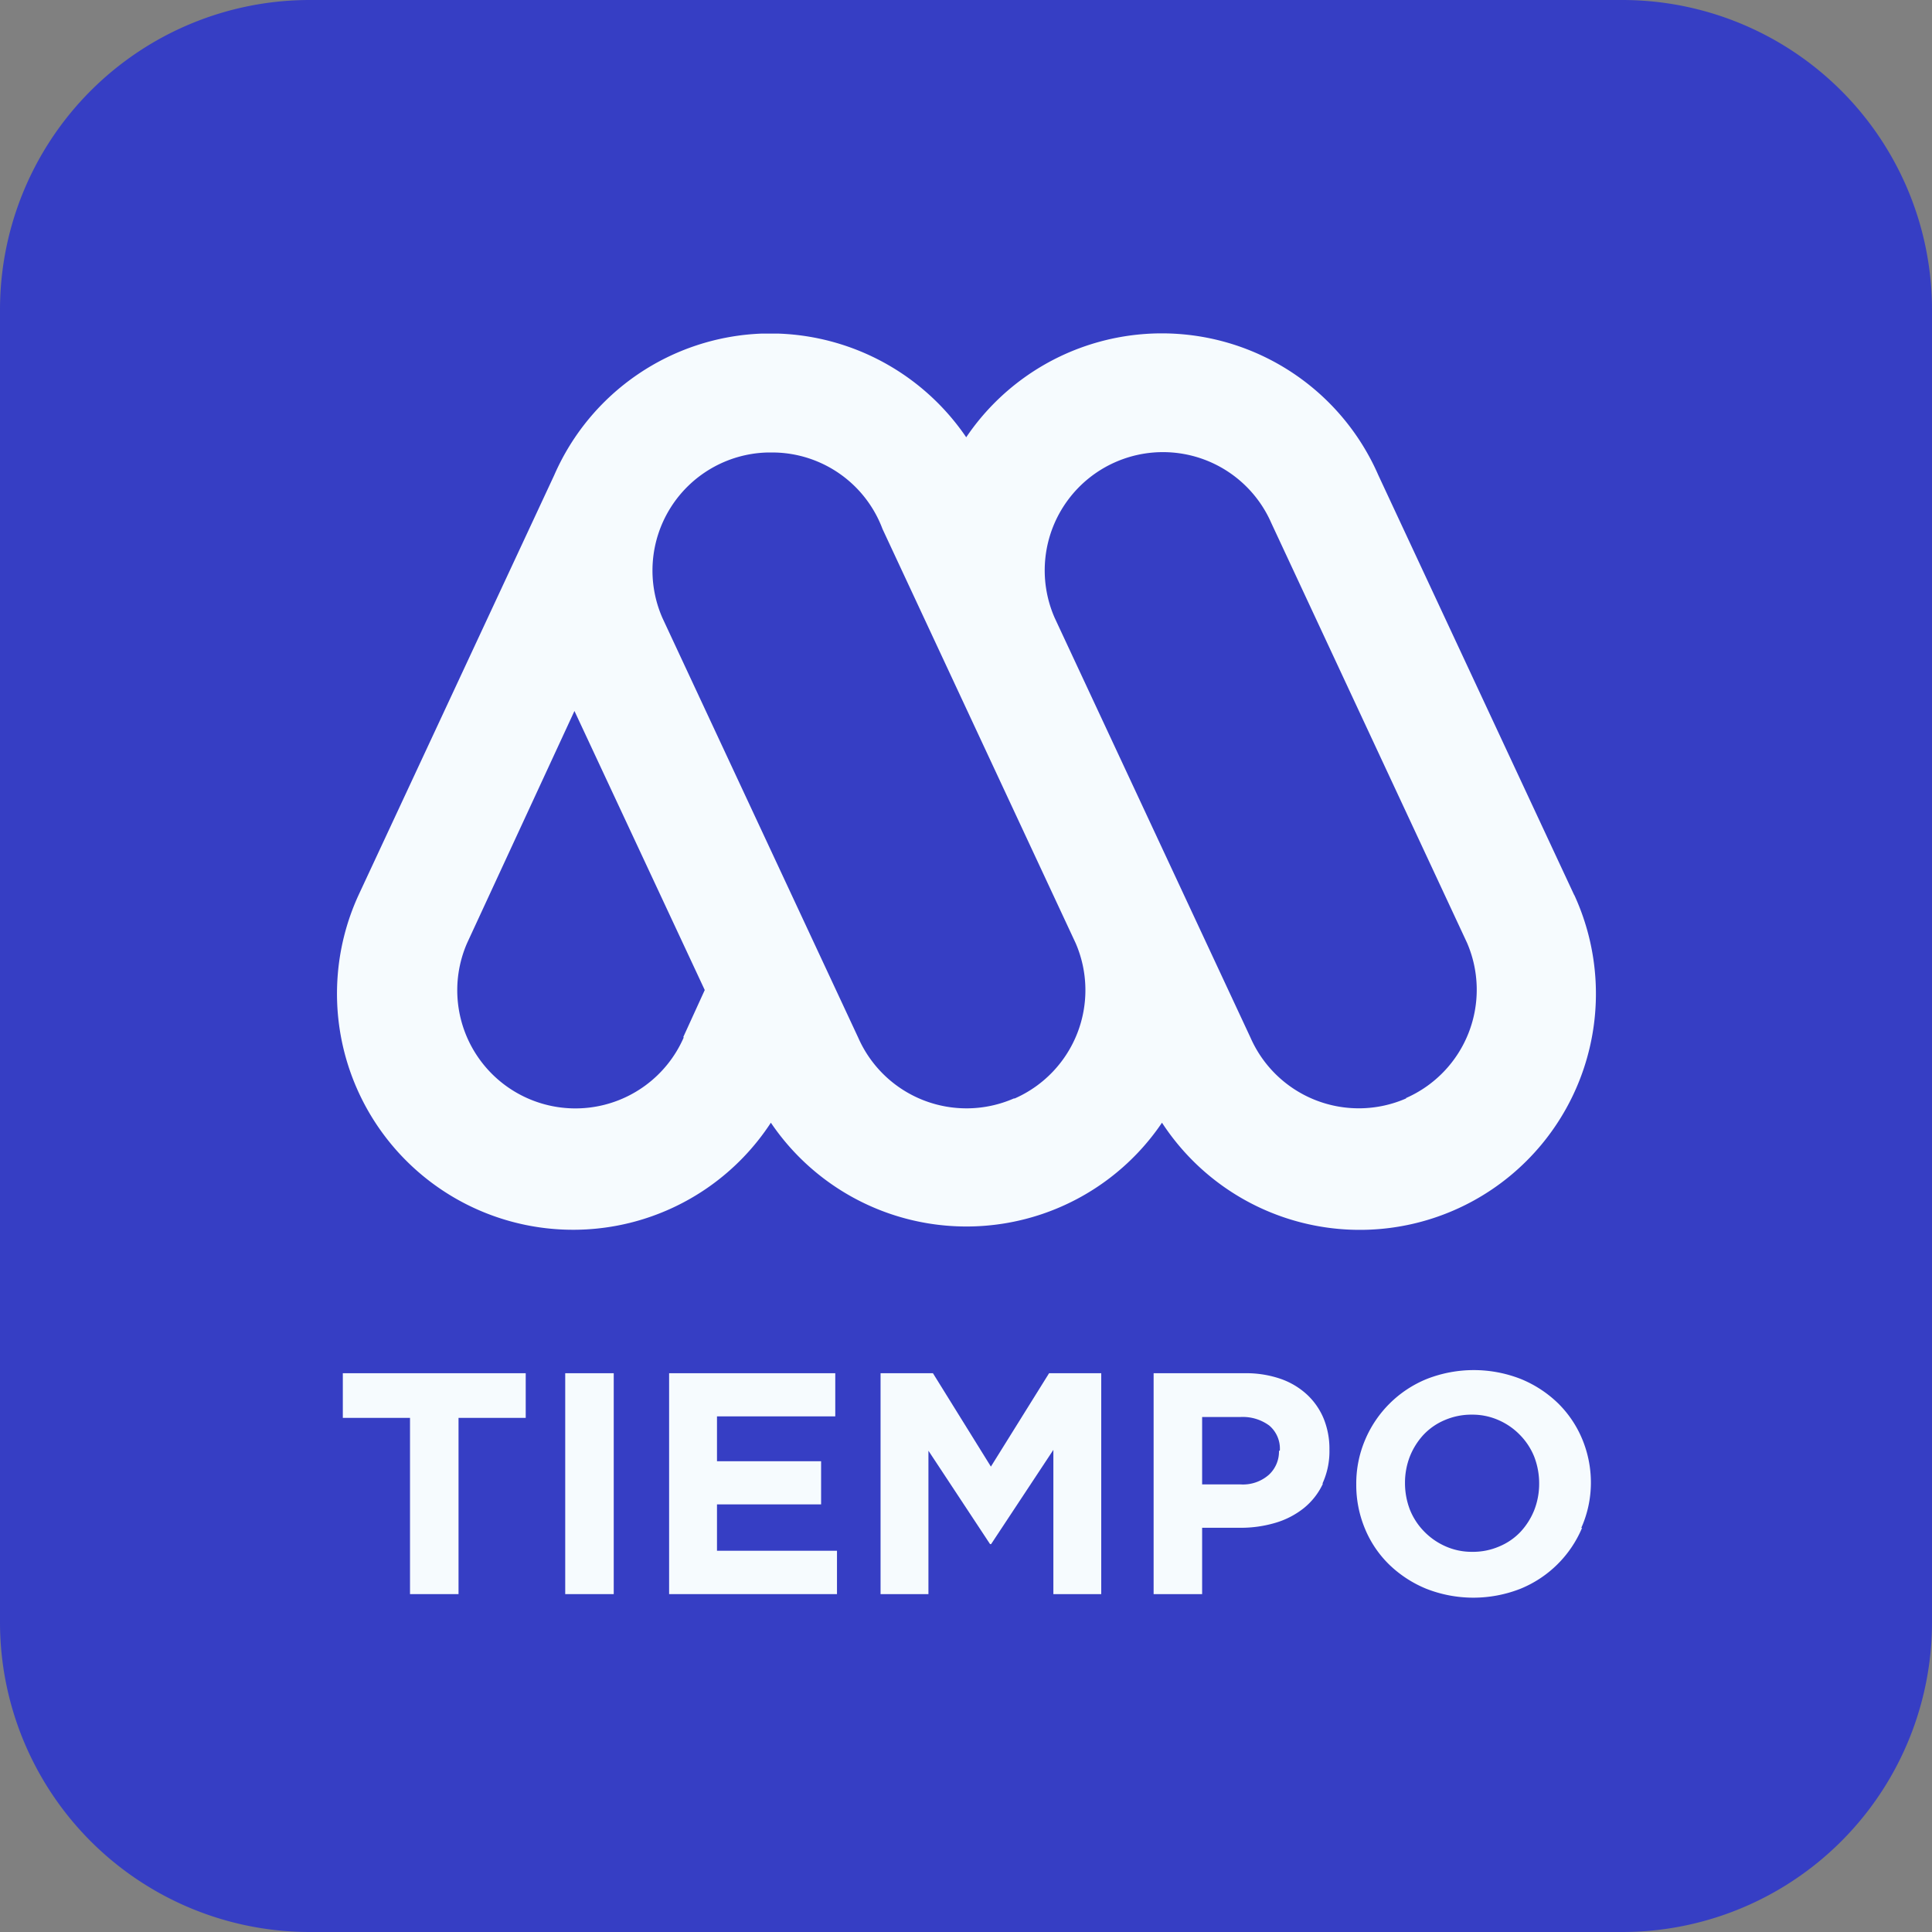 <svg id="Layer_1" data-name="Layer 1" xmlns="http://www.w3.org/2000/svg" xmlns:xlink="http://www.w3.org/1999/xlink" viewBox="0 0 90 90"><rect x="0" y="0" width="90" height="90" fill="#808080" stroke="none"/><defs><clipPath id="clip-path" transform="translate(-228 -297.5)"><rect x="228" y="297.5" width="90" height="90" style="fill:none"/></clipPath></defs><title>Megatiempo logo - Brandlogos.net</title><g style="clip-path:url(#clip-path)"><path d="M242.43,297.5h61.14A14.43,14.43,0,0,1,318,311.93v61.14a14.43,14.43,0,0,1-14.43,14.43H242.43A14.43,14.43,0,0,1,228,373.07V311.93a14.43,14.43,0,0,1,14.43-14.43Z" transform="translate(-228 -297.5)" style="fill:#363ec4"/><path d="M301.33,339.19l-9.12-19.55a11,11,0,0,0-19.2-1.77h0a11.05,11.05,0,0,0-8.75-4.83h-.78a11,11,0,0,0-9.66,6.59l-9.11,19.55a11,11,0,0,0,19.2,10.62,11,11,0,0,0,18.22,0,11,11,0,0,0,19.21-10.6m-41.49,6.63a5.5,5.5,0,0,1-10.09-4.4l5-10.81,6.07,13-1,2.19Zm15.38,2.84a5.51,5.51,0,0,1-7.25-2.83l-9.12-19.55a5.5,5.5,0,0,1,4.85-7.71h.4a5.49,5.49,0,0,1,5,3.56l9,19.3a5.51,5.51,0,0,1-2.84,7.23m18.23,0a5.51,5.51,0,0,1-7.25-2.84l-9.12-19.55a5.5,5.5,0,0,1,10.09-4.42l9.12,19.56a5.51,5.51,0,0,1-2.84,7.23" transform="translate(-228 -297.5)" style="fill:#f6fbfe"/><polygon points="21.36 66.05 21.36 74.26 19.1 74.26 19.1 66.05 15.97 66.05 15.97 63.97 24.49 63.97 24.49 66.05 21.36 66.05 21.36 66.05" style="fill:#f6fbfe"/><rect x="26.33" y="63.97" width="2.26" height="10.29" style="fill:#f6fbfe"/><polygon points="31.17 74.26 31.17 63.97 38.91 63.97 38.91 65.98 33.4 65.98 33.4 68.07 38.25 68.07 38.25 70.08 33.4 70.08 33.4 72.24 38.99 72.24 38.99 74.26 31.17 74.26 31.17 74.26" style="fill:#f6fbfe"/><polygon points="49.07 74.26 49.07 67.54 46.17 71.93 46.12 71.93 43.25 67.58 43.25 74.26 41.02 74.26 41.02 63.97 43.46 63.97 46.16 68.32 48.87 63.97 51.3 63.97 51.3 74.26 49.07 74.26 49.07 74.26" style="fill:#f6fbfe"/><path d="M287.62,365.07a1.41,1.41,0,0,0-.49-1.16,2.08,2.08,0,0,0-1.35-.4H284v3.14h1.79a1.83,1.83,0,0,0,1.32-.45,1.47,1.47,0,0,0,.47-1.11v0Zm2,1.56a3.2,3.2,0,0,1-.89,1.13,3.88,3.88,0,0,1-1.32.68,5.63,5.63,0,0,1-1.62.23H284v3.09h-2.26V361.47H286a4.92,4.92,0,0,1,1.65.26,3.51,3.51,0,0,1,1.23.73,3.2,3.2,0,0,1,.78,1.12,3.73,3.73,0,0,1,.27,1.45v0a3.6,3.6,0,0,1-.32,1.57Z" transform="translate(-228 -297.5)" style="fill:#f6fbfe"/><path d="M299.7,366.61a3.45,3.45,0,0,0-.23-1.25,3.1,3.1,0,0,0-.65-1,3.13,3.13,0,0,0-1-.7,3,3,0,0,0-1.25-.26,3.13,3.13,0,0,0-1.26.25,2.91,2.91,0,0,0-1,.69,3.28,3.28,0,0,0-.63,1,3.38,3.38,0,0,0-.23,1.24v0a3.45,3.45,0,0,0,.23,1.25,3.1,3.1,0,0,0,.65,1,3.16,3.16,0,0,0,1,.7,3,3,0,0,0,1.26.26,3.08,3.08,0,0,0,1.25-.25,2.89,2.89,0,0,0,1-.69,3.28,3.28,0,0,0,.63-1,3.38,3.38,0,0,0,.23-1.24Zm2,2.06a5.27,5.27,0,0,1-2.87,2.84,6,6,0,0,1-4.39,0,5.45,5.45,0,0,1-1.73-1.13,5,5,0,0,1-1.13-1.68,5.27,5.27,0,0,1-.4-2.06v0a5.19,5.19,0,0,1,.41-2.06,5.27,5.27,0,0,1,2.87-2.84,6,6,0,0,1,4.39,0,5.45,5.45,0,0,1,1.73,1.13,5.07,5.07,0,0,1,1.13,1.68,5.27,5.27,0,0,1,.4,2.06v0A5.18,5.18,0,0,1,301.66,368.68Z" transform="translate(-228 -297.5)" style="fill:#f6fbfe"/></g></svg>